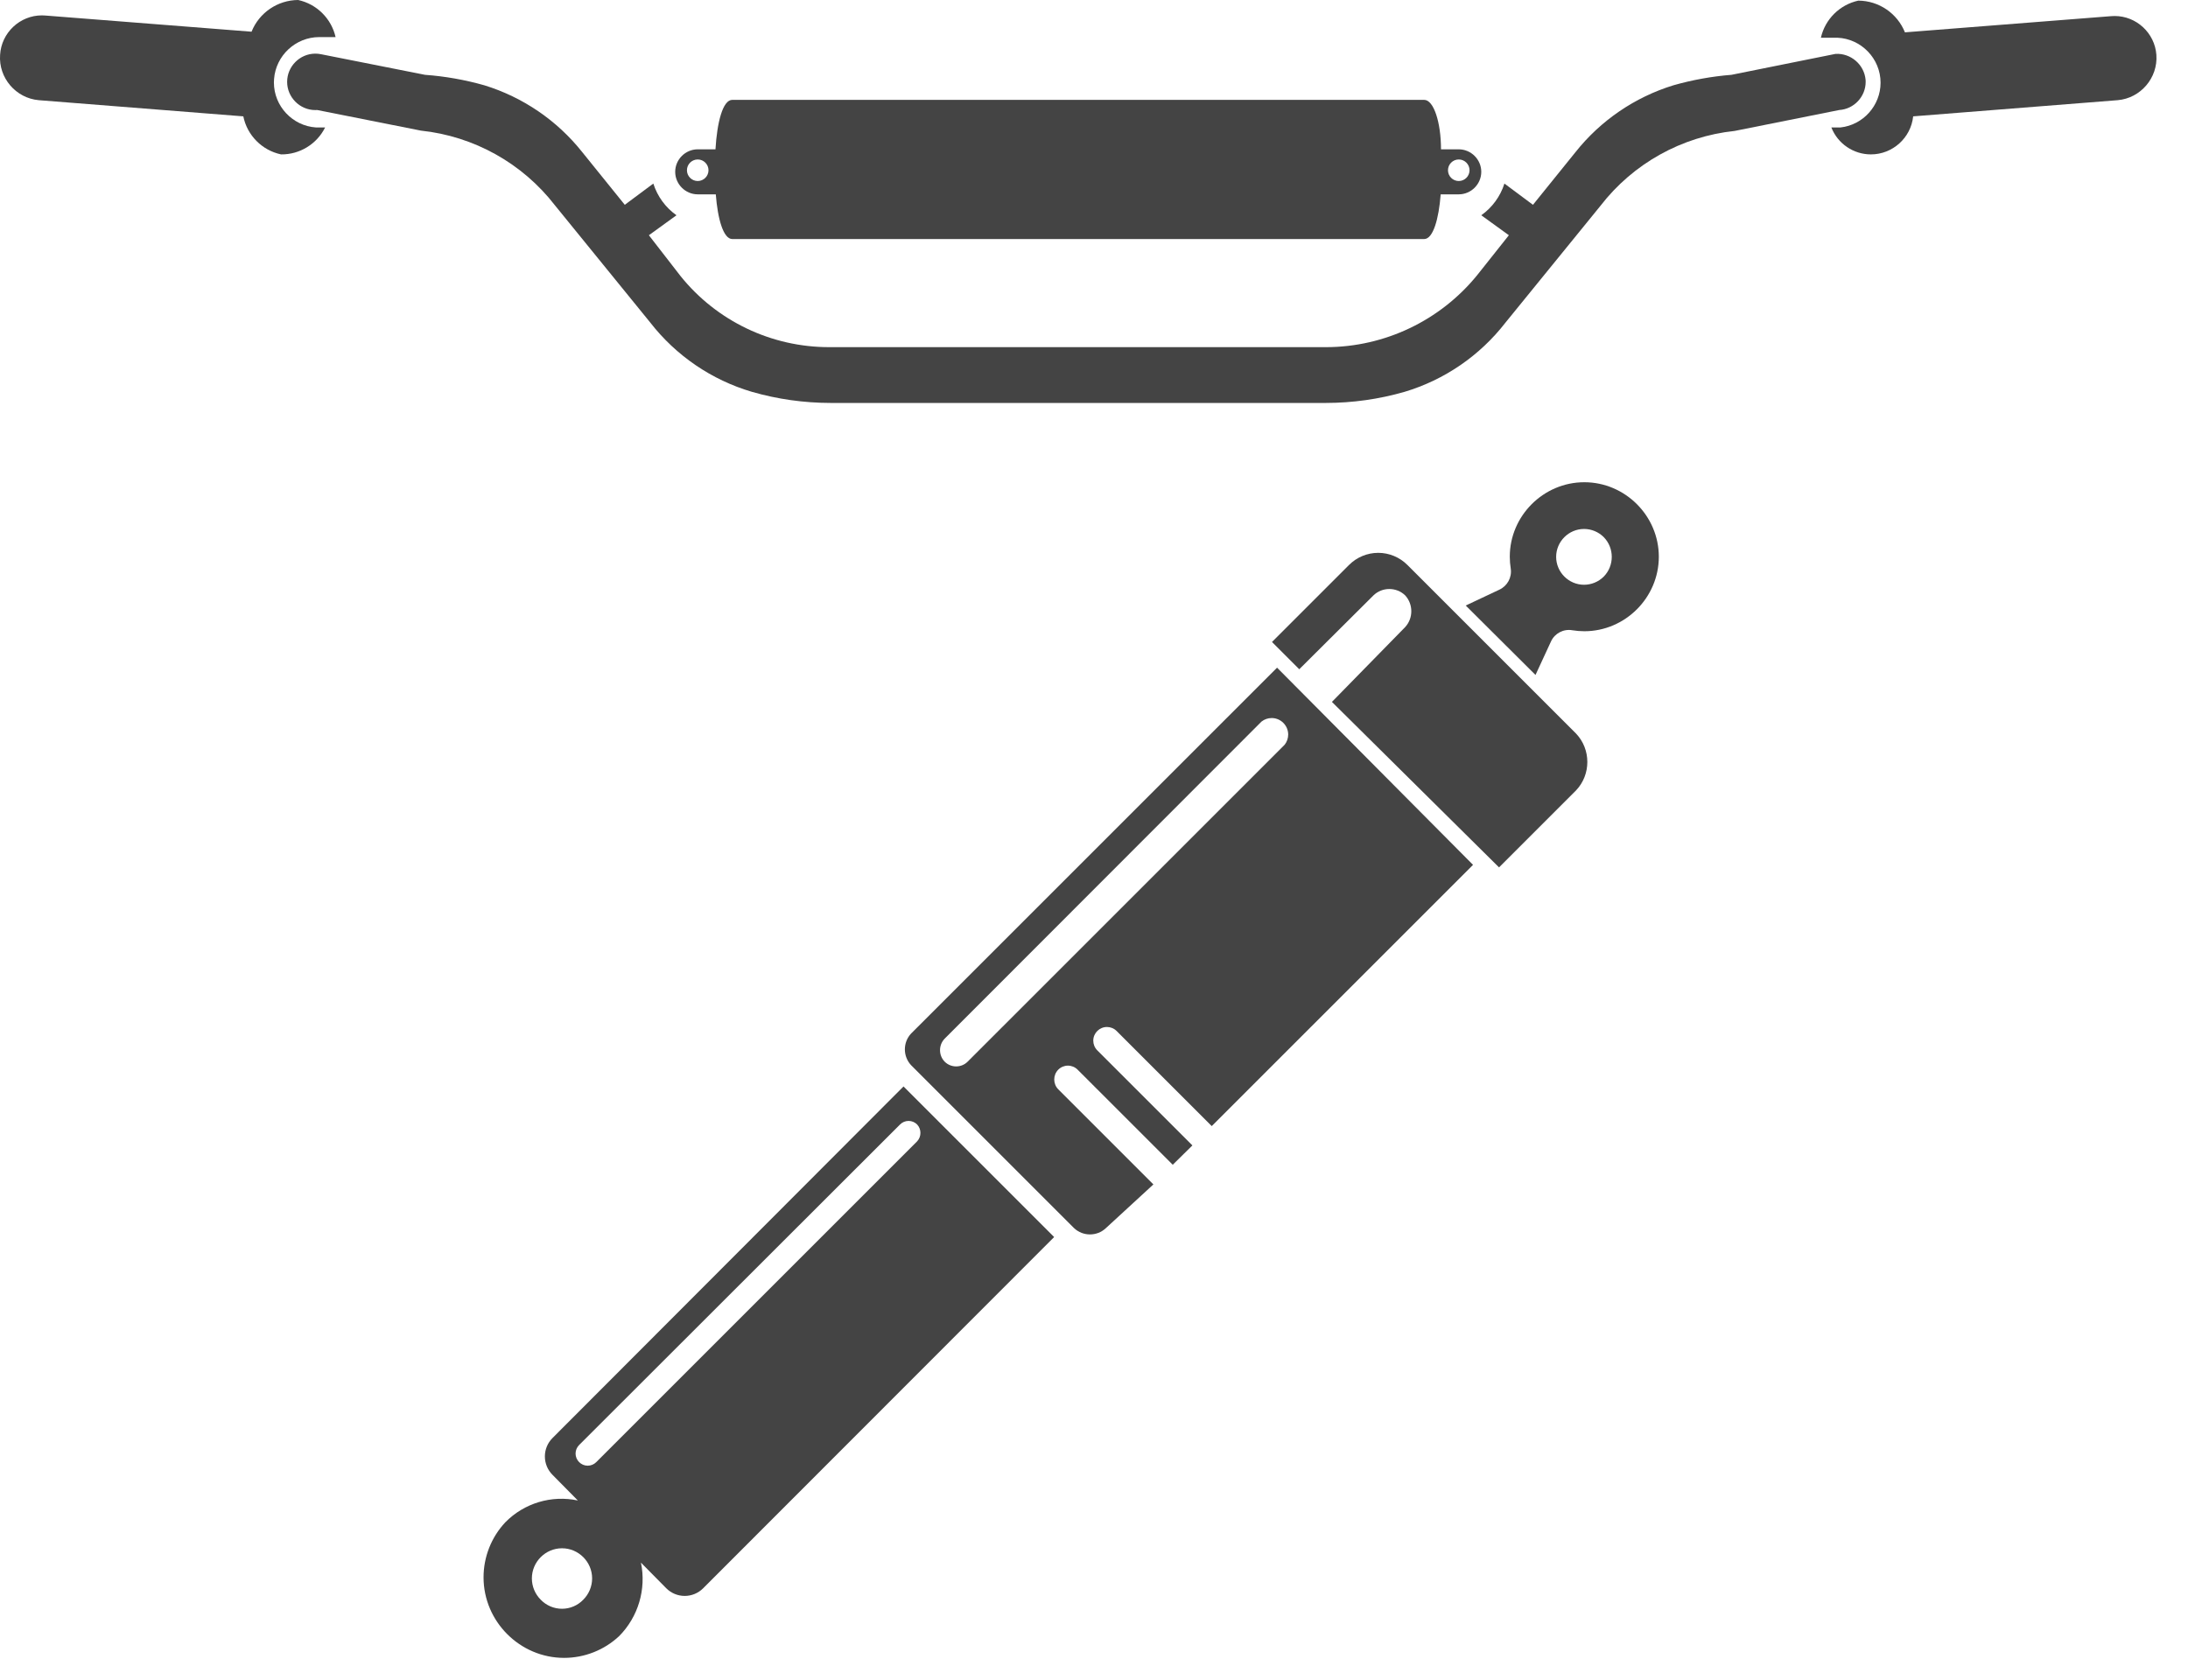 <?xml version="1.0" encoding="UTF-8" standalone="no"?>
<!DOCTYPE svg PUBLIC "-//W3C//DTD SVG 1.1//EN" "http://www.w3.org/Graphics/SVG/1.1/DTD/svg11.dtd">
<svg width="100%" height="100%" viewBox="0 0 69 53" version="1.1" xmlns="http://www.w3.org/2000/svg" xmlns:xlink="http://www.w3.org/1999/xlink" xml:space="preserve" xmlns:serif="http://www.serif.com/" style="fill-rule:evenodd;clip-rule:evenodd;stroke-linejoin:round;stroke-miterlimit:2;">
    <g transform="matrix(1,0,0,1,-0.997,-14.64)">
        <path d="M9.64,17.13C9.697,16.391 10.319,15.813 11.06,15.81L11.58,15.81C11.447,15.225 10.986,14.768 10.4,14.64C9.753,14.643 9.17,15.04 8.93,15.64L2.43,15.13C2.393,15.127 2.355,15.125 2.318,15.125C1.622,15.125 1.04,15.675 1,16.37C0.948,17.095 1.496,17.737 2.22,17.8L8.67,18.31C8.792,18.91 9.261,19.383 9.86,19.51C10.447,19.517 10.989,19.186 11.25,18.66L10.96,18.66C10.219,18.61 9.635,17.986 9.635,17.243C9.635,17.205 9.637,17.168 9.64,17.13Z" style="fill:rgb(68,68,68);fill-rule:nonzero;"/>
        <path d="M59.83,17.16C59.788,16.678 59.363,16.311 58.88,16.34L55.6,17C54.981,17.049 54.368,17.16 53.77,17.33C52.551,17.705 51.473,18.441 50.68,19.44L49.34,21.1L48.44,20.43C48.312,20.834 48.056,21.185 47.71,21.43L48.58,22.06L47.58,23.32C46.415,24.752 44.666,25.587 42.82,25.59L27.15,25.59C25.329,25.594 23.601,24.769 22.46,23.35L21.46,22.06L22.33,21.43C21.984,21.185 21.728,20.834 21.6,20.43L20.7,21.1L19.36,19.44C18.567,18.441 17.489,17.705 16.27,17.33C15.659,17.157 15.033,17.046 14.4,17L11.12,16.35C11.061,16.338 11.001,16.332 10.942,16.332C10.453,16.332 10.052,16.734 10.052,17.222C10.052,17.71 10.453,18.112 10.942,18.112C10.961,18.112 10.981,18.111 11,18.11L14.27,18.76C15.942,18.936 17.472,19.789 18.5,21.12L21.5,24.81C22.314,25.858 23.437,26.625 24.71,27C25.516,27.232 26.351,27.349 27.19,27.35L42.81,27.35C43.649,27.349 44.484,27.232 45.29,27C46.551,26.622 47.663,25.86 48.47,24.82L51.47,21.13C52.498,19.799 54.028,18.946 55.7,18.77L59,18.11C59.465,18.08 59.832,17.688 59.832,17.222C59.832,17.201 59.831,17.181 59.83,17.16Z" style="fill:rgb(68,68,68);fill-rule:nonzero;"/>
        <path d="M67.57,15.15L61.07,15.66C60.83,15.06 60.247,14.663 59.6,14.66C59.014,14.788 58.553,15.245 58.42,15.83L58.94,15.83C59.696,15.861 60.302,16.492 60.302,17.249C60.302,17.968 59.755,18.58 59.04,18.66L58.75,18.66C58.951,19.172 59.447,19.51 59.997,19.51C60.68,19.51 61.259,18.989 61.33,18.31L67.78,17.8C68.504,17.737 69.052,17.095 69,16.37C68.95,15.683 68.372,15.145 67.683,15.145C67.646,15.145 67.608,15.147 67.57,15.15Z" style="fill:rgb(68,68,68);fill-rule:nonzero;"/>
        <path d="M23,20.77L23.57,20.77C23.63,21.55 23.81,22.18 24.09,22.18L45.91,22.18C46.19,22.18 46.37,21.55 46.43,20.77L47,20.77C47.389,20.77 47.71,20.449 47.71,20.06C47.71,19.671 47.389,19.35 47,19.35L46.44,19.35C46.44,18.5 46.21,17.79 45.91,17.79L24.09,17.79C23.79,17.79 23.61,18.5 23.56,19.35L23,19.35C22.611,19.35 22.29,19.671 22.29,20.06C22.29,20.449 22.611,20.77 23,20.77ZM47,19.67C47.187,19.67 47.34,19.823 47.34,20.01C47.34,20.197 47.187,20.35 47,20.35C46.813,20.35 46.66,20.197 46.66,20.01C46.66,19.823 46.813,19.67 47,19.67ZM23,19.67C23.187,19.67 23.34,19.823 23.34,20.01C23.34,20.197 23.187,20.35 23,20.35C22.813,20.35 22.66,20.197 22.66,20.01C22.66,19.823 22.813,19.67 23,19.67Z" style="fill:rgb(68,68,68);fill-rule:nonzero;"/>
        <path d="M48.64,32.58C48.679,32.855 48.532,33.124 48.28,33.24L47.22,33.74L49.42,35.93L49.91,34.87C50.028,34.616 50.304,34.471 50.58,34.52C50.705,34.54 50.832,34.551 50.959,34.551C52.248,34.551 53.309,33.49 53.309,32.201C53.309,30.912 52.248,29.851 50.959,29.851C49.67,29.851 48.609,30.912 48.609,32.201C48.609,32.328 48.62,32.455 48.64,32.58ZM51.57,31.58C51.91,31.924 51.91,32.486 51.57,32.83C51.405,32.993 51.182,33.085 50.951,33.085C50.468,33.085 50.071,32.688 50.071,32.205C50.071,31.722 50.468,31.325 50.951,31.325C51.182,31.325 51.405,31.417 51.57,31.58Z" style="fill:rgb(68,68,68);fill-rule:nonzero;"/>
        <path d="M50.7,37.78L45.38,32.46C45.136,32.216 44.805,32.078 44.46,32.078C44.115,32.078 43.784,32.216 43.54,32.46L41.11,34.89L41.97,35.75L44.31,33.42C44.587,33.152 45.033,33.152 45.31,33.42C45.568,33.701 45.568,34.139 45.31,34.42L43,36.78L48.27,42L50.7,39.57C51.173,39.071 51.173,38.279 50.7,37.78Z" style="fill:rgb(68,68,68);fill-rule:nonzero;"/>
        <path d="M21.21,63.93L22.01,64.74C22.164,64.894 22.373,64.98 22.59,64.98C22.807,64.98 23.016,64.894 23.17,64.74L34.24,53.66L29.49,48.91L18.42,60C18.266,60.154 18.18,60.363 18.18,60.58C18.18,60.797 18.266,61.006 18.42,61.16L19.22,61.97C18.39,61.793 17.524,62.053 16.93,62.66C16.491,63.13 16.246,63.75 16.246,64.394C16.246,65.787 17.393,66.934 18.786,66.934C19.43,66.934 20.05,66.689 20.52,66.25C21.124,65.642 21.383,64.769 21.21,63.93ZM19.8,60.76C19.728,60.832 19.631,60.872 19.53,60.872C19.321,60.872 19.148,60.699 19.148,60.49C19.148,60.389 19.188,60.292 19.26,60.22L29.38,50.11C29.451,50.038 29.549,49.997 29.65,49.997C29.751,49.997 29.849,50.038 29.92,50.11C30.058,50.259 30.058,50.491 29.92,50.64L19.8,60.76ZM18.05,65.1C17.871,64.922 17.77,64.679 17.77,64.427C17.77,63.905 18.199,63.477 18.72,63.477C19.241,63.477 19.67,63.905 19.67,64.427C19.67,64.679 19.569,64.922 19.39,65.1C19.215,65.282 18.973,65.385 18.72,65.385C18.467,65.385 18.225,65.282 18.05,65.1Z" style="fill:rgb(68,68,68);fill-rule:nonzero;"/>
        <path d="M29.73,47.24C29.467,47.519 29.467,47.961 29.73,48.24L34.87,53.38C35.149,53.643 35.591,53.643 35.87,53.38L37.37,52L34.37,49C34.201,48.83 34.201,48.55 34.37,48.38C34.451,48.299 34.561,48.253 34.675,48.253C34.789,48.253 34.899,48.299 34.98,48.38L37.98,51.38L38.6,50.77L35.6,47.77C35.519,47.689 35.474,47.579 35.474,47.465C35.474,47.228 35.668,47.034 35.905,47.034C36.019,47.034 36.129,47.079 36.21,47.16L39.21,50.16L47.45,41.92L41.27,35.7L29.73,47.24ZM40.78,37.4C40.871,37.328 40.984,37.289 41.101,37.289C41.386,37.289 41.621,37.524 41.621,37.809C41.621,37.926 41.582,38.039 41.51,38.13L31.51,48.13C31.312,48.327 30.988,48.327 30.79,48.13C30.592,47.929 30.592,47.601 30.79,47.4L40.78,37.4Z" style="fill:rgb(68,68,68);fill-rule:nonzero;"/>
    </g>
</svg>
